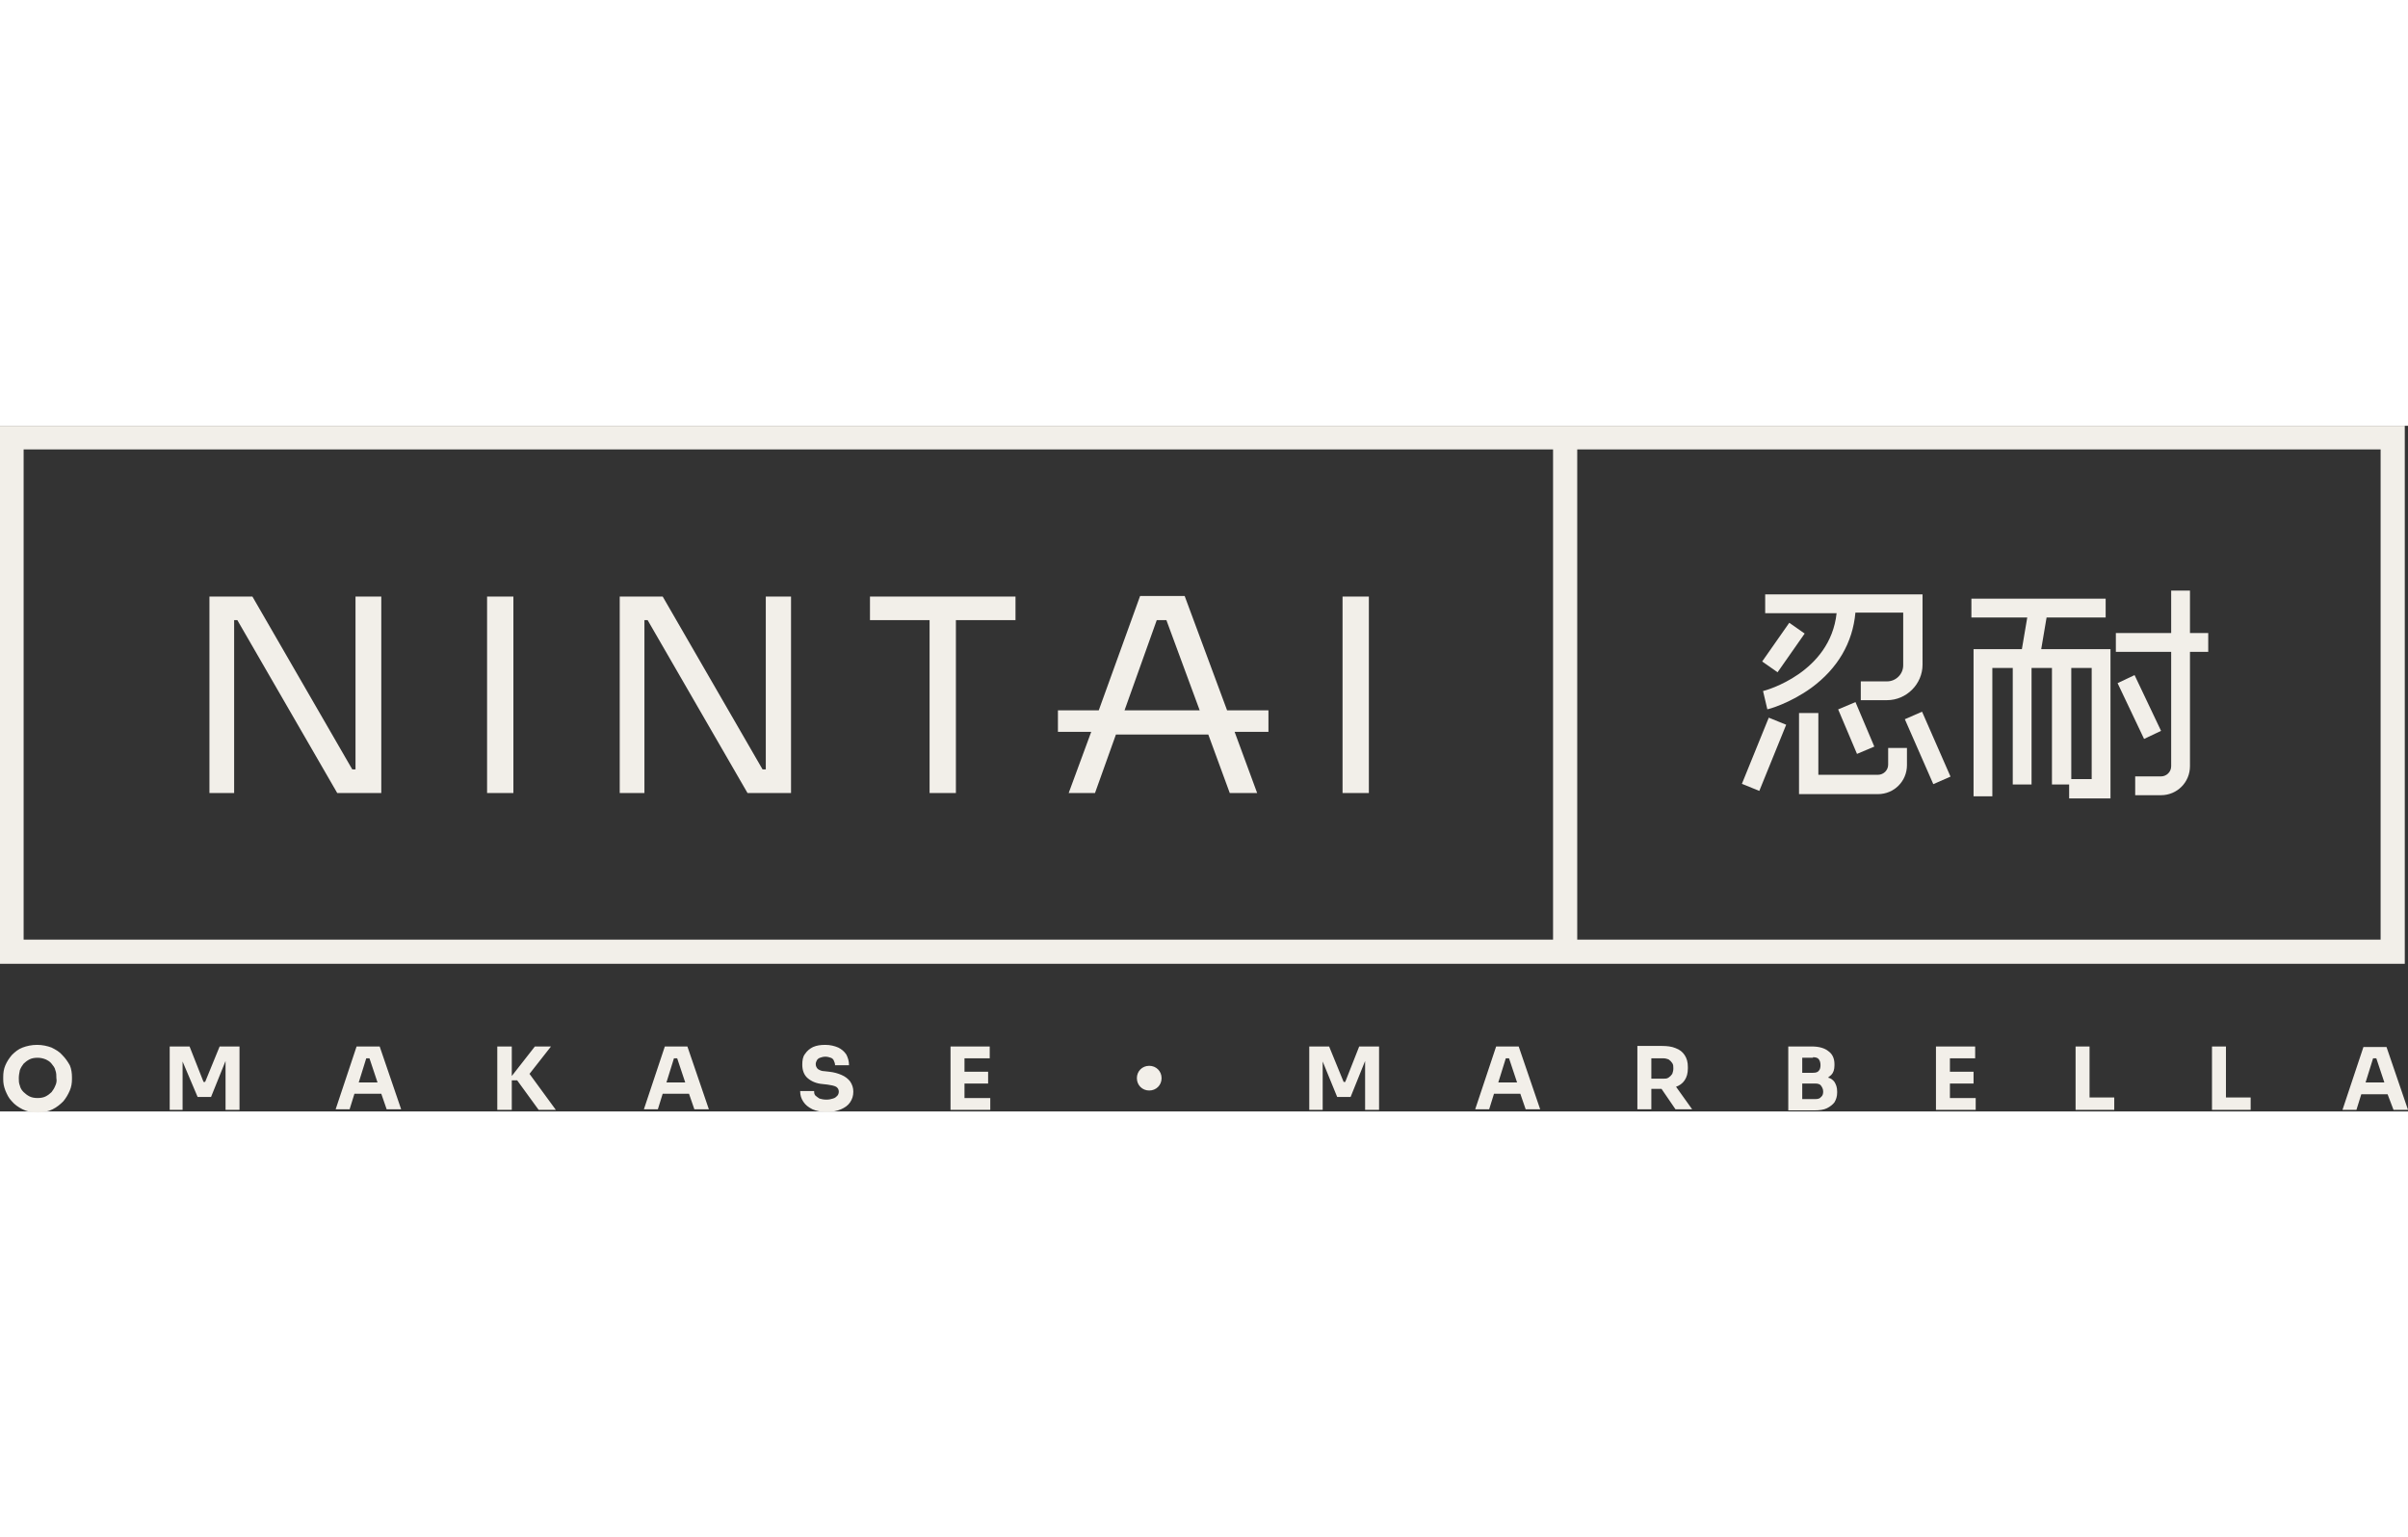 <?xml version="1.0" encoding="UTF-8"?> <svg xmlns="http://www.w3.org/2000/svg" version="1.1" id="Capa_1" x="0" y="0" viewBox="0 0 448.4 127.7" xml:space="preserve" width="200"><rect x="0" y="0" width="448.4" height="127.7" fill="#333333" stroke="none"/><style>.st0{fill:#f2efe9}</style><path class="st0" d="M11.6 117.2c-.5-.6-1.2-1-2-1.4-.8-.3-1.7-.5-2.7-.5-1 0-1.9.2-2.7.5-.8.3-1.4.8-2 1.4-.5.6-.9 1.2-1.2 1.9-.3.7-.4 1.4-.4 2.2v.4c0 .7.1 1.3.4 2.1.3.7.6 1.4 1.2 2 .5.6 1.2 1.1 2 1.5.8.4 1.7.6 2.8.6 1.1 0 2-.2 2.8-.6.8-.4 1.4-.9 2-1.5.5-.6.9-1.3 1.2-2 .3-.7.4-1.4.4-2.1v-.4c0-.7-.1-1.5-.4-2.2-.4-.7-.8-1.3-1.4-1.9zm-1.3 5.7c-.2.5-.4.8-.7 1.2-.3.3-.7.6-1.1.8-.4.2-.9.3-1.5.3s-1.1-.1-1.5-.3c-.4-.2-.8-.5-1.1-.8-.3-.3-.6-.7-.7-1.2-.2-.5-.2-.9-.2-1.4 0-.5.1-1 .2-1.5.2-.5.4-.8.7-1.2.3-.3.7-.6 1.1-.8.4-.2.9-.3 1.5-.3.5 0 1 .1 1.5.3.4.2.8.4 1.1.8s.6.7.7 1.2c.2.5.2 1 .2 1.5.1.5 0 1-.2 1.4zM38.2 122.2h-.3l-2.6-6.6h-3.7v11.8H34v-9l2.8 6.6h2.5l2.7-6.7v9.1h2.6v-11.8h-3.7zM66.4 115.6l-3.9 11.7h2.6l.9-2.9h5l1 2.9h2.7l-4-11.7h-4.3zm.4 6.7l1.4-4.5h.6l1.5 4.5h-3.5zM102.6 115.6h-3l-4.3 5.5v-5.5h-2.7v11.8h2.7v-5.5h1l4 5.5h3.2l-4.9-6.7zM123.8 115.6l-3.9 11.7h2.6l.9-2.9h4.9l1 2.9h2.7l-4-11.7h-4.2zm.3 6.7l1.4-4.5h.6l1.5 4.5h-3.5zM156.7 120.9c-.7-.3-1.4-.5-2.3-.6l-.9-.1c-.5 0-.9-.2-1.2-.4-.2-.2-.4-.5-.4-.9 0-.3.1-.5.2-.7.1-.2.3-.4.6-.5s.6-.2 1-.2.7.1 1 .2c.3.1.5.3.6.6.1.2.2.5.2.8h2.6c0-.8-.2-1.4-.5-2-.4-.6-.9-1-1.5-1.3-.7-.3-1.5-.5-2.4-.5-.9 0-1.6.1-2.3.4-.6.3-1.1.7-1.5 1.3-.4.5-.5 1.2-.5 2 0 1 .3 1.9 1 2.5s1.6 1 2.8 1.1l.9.1c.7.1 1.2.2 1.6.4.3.2.5.5.5.9 0 .3-.1.6-.3.8-.2.2-.4.4-.8.5-.3.1-.7.2-1.2.2s-1-.1-1.3-.2c-.3-.2-.6-.4-.8-.6-.2-.3-.2-.5-.2-.8H149c0 .8.2 1.4.6 2 .4.6.9 1 1.7 1.4.7.3 1.6.5 2.7.5 1 0 1.9-.2 2.6-.5.7-.3 1.3-.7 1.7-1.3.4-.6.6-1.2.6-2 0-.7-.2-1.3-.6-1.9-.4-.5-.9-.9-1.6-1.2zM179.6 122.5h4.4v-2.2h-4.4v-2.5h4.7v-2.2H177v11.8H184.4v-2.2h-4.8zM250.5 122.2h-.3l-2.7-6.6h-3.7v11.8h2.5v-9l2.7 6.6h2.5l2.7-6.7v9.1h2.6v-11.8h-3.7zM278.6 115.6l-3.9 11.7h2.6l.9-2.9h4.9l1 2.9h2.7l-4-11.7h-4.2zm.4 6.7l1.4-4.5h.6l1.5 4.5H279zM313.7 121.9c.4-.6.6-1.3.6-2.2v-.3c0-.9-.2-1.6-.6-2.2-.4-.6-.9-1-1.7-1.3-.7-.3-1.6-.4-2.5-.4h-4.6v11.8h2.6v-3.8h1.9l2.6 3.8h3.1l-3-4.2c.6-.2 1.2-.6 1.6-1.2zm-6.2-4.1h2.2c.4 0 .7.1 1 .2.3.2.5.4.7.7.2.3.2.6.2 1s-.1.7-.2 1c-.2.3-.4.5-.7.7-.3.2-.6.2-1 .2h-2.2v-3.8zM340.4 121.4c.2-.2.4-.3.6-.5.4-.4.6-1 .6-1.8v-.2c0-1.1-.4-1.9-1.1-2.4-.7-.6-1.8-.9-3.1-.9H333v11.9H337.9c.9 0 1.7-.1 2.3-.4.6-.3 1.1-.7 1.4-1.1.3-.5.5-1.1.5-1.8v-.2c0-.8-.2-1.3-.5-1.8-.3-.4-.7-.7-1.2-.8zm-2.8-3.8c.5 0 .9.1 1.1.4.2.3.3.6.3 1.1 0 .4-.1.8-.3 1-.2.3-.6.4-1.1.4h-2v-2.8h2zm1.5 7.4c-.2.3-.6.4-1.1.4h-2.4v-2.9h2.4c.5 0 .9.1 1.1.4.2.3.4.6.4 1.1 0 .4-.1.8-.4 1zM363.1 122.5h4.4v-2.2h-4.4v-2.5h4.7v-2.2h-7.3v11.8H367.9v-2.2h-4.8zM389.1 115.6h-2.6v11.8H393.7v-2.3h-4.6zM414.5 115.6h-2.6v11.8H419.1v-2.3h-4.6zM445.7 127.4h2.7l-4-11.7h-4.3l-3.9 11.7h2.6l.9-2.9h4.9l1.1 2.9zm-5.2-5.1l1.4-4.5h.6l1.5 4.5h-3.5zM214 119.2c-1.3 0-2.3 1-2.3 2.3s1 2.3 2.3 2.3c1.3 0 2.3-1 2.3-2.3s-1-2.3-2.3-2.3zM43.6 36.2h.6l18.6 32.2H71V31.8h-4.8V64h-.6L47 31.8h-8v36.6h4.6zM90.7 31.8h4.9v36.6h-4.9zM120 36.2h.6l18.6 32.2h8.1V31.8h-4.7V64h-.6l-18.6-32.2h-8v36.6h4.6zM173.1 68.4h4.9V36.2h11.1v-4.4H162v4.4h11.1zM199 68.4h4.9l3.9-10.9H225l4 10.9h5.1L229.9 57h6.3v-4h-7.7l-7.9-21.3h-8.3L204.6 53H197v4h6.2L199 68.4zm16.4-32.2h1.8l6.2 16.8h-14l6-16.8zM250 31.8h4.9v36.6H250zM328.3 49.4l.4 1.7.4 1.7c.2 0 4.2-1.1 8.2-4 4.9-3.6 7.7-8.4 8.2-14h8.9v9.8c0 1.7-1.4 3-3 3h-4.9v3.5h4.9c3.6 0 6.6-3 6.6-6.6V31.4h-29.3v3.5H342c-1.2 11.1-13.2 14.4-13.7 14.5z"></path><path transform="rotate(-55.012 332.047 41.328)" class="st0" d="M327.7 39.6h8.8v3.5h-8.8z"></path><path transform="rotate(-22.942 345.612 56.28)" class="st0" d="M343.9 51.8h3.5v9h-3.5z"></path><path transform="rotate(-23.666 358.94 59.978)" class="st0" d="M357.2 53.4h3.5v13.2h-3.5z"></path><path transform="rotate(-67.9 328.54 61.212)" class="st0" d="M321.9 59.4h13.3v3.5h-13.3z"></path><path class="st0" d="M351.6 63.1c0 1.1-.9 1.9-1.9 1.9h-11.1V53.5H335v15.1h14.7c3 0 5.4-2.4 5.4-5.4V60h-3.5v3.1zM376.5 41.6h-9V69h3.5V45.1h3.8v21.7h3.5V45.1h3.8v21.7h3.2v2.6h7.7V41.6h-12.9l1-5.9h11v-3.5h-25v3.5h10.4l-1 5.9zm9.2 3.5h3.8v20.7h-3.8V45.1z"></path><path transform="rotate(-25.4 398.414 52.322)" class="st0" d="M396.6 46.6h3.5v11.5h-3.5z"></path><path class="st0" d="M404.3 63.4c0 1.1-.9 1.9-1.9 1.9h-4.8v3.5h4.8c3 0 5.4-2.4 5.4-5.4V42.1h3.4v-3.5h-3.4v-7.9h-3.5v7.9H394v3.5h10.3v21.3z"></path><path class="st0" d="M447.8 0H0v100.2h447.8V0zM289.3 95.7H4.4V4.4h284.8v91.3zm154 0H293.7V4.4h149.6v91.3z"></path></svg> 